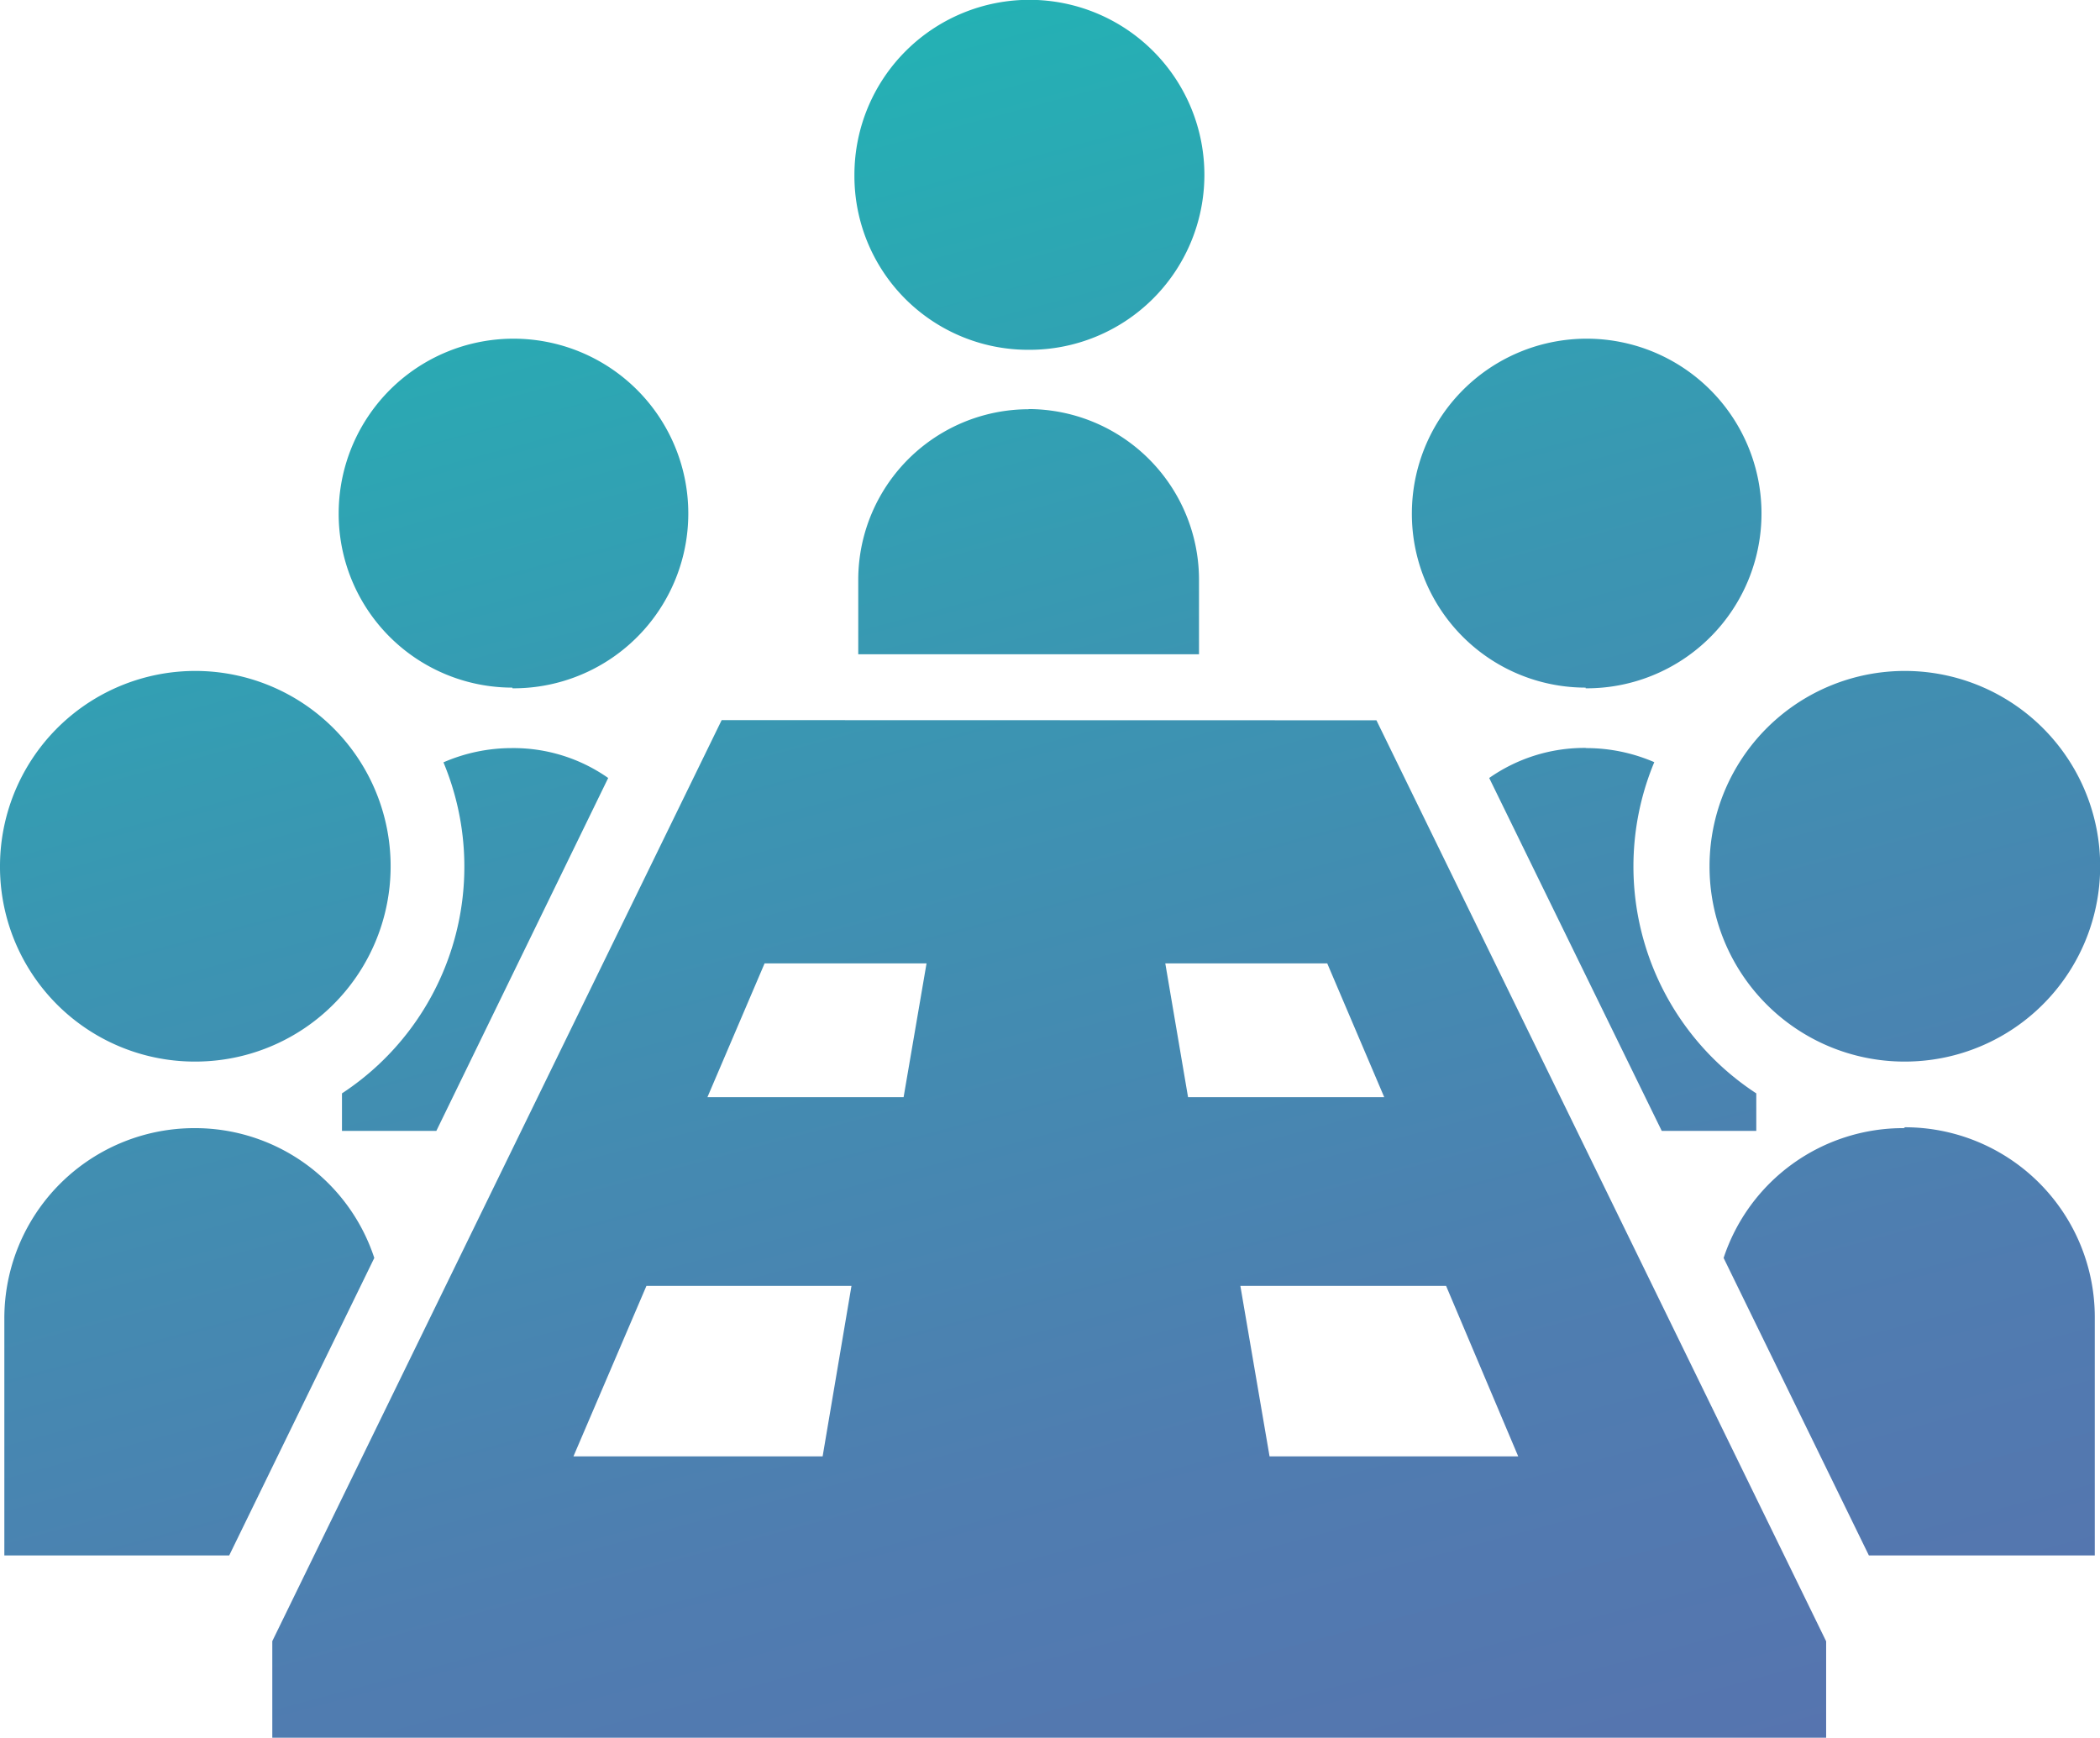 <svg xmlns="http://www.w3.org/2000/svg" xmlns:xlink="http://www.w3.org/1999/xlink" viewBox="0 0 120.85 100"><defs><style>.cls-1{fill-rule:evenodd;fill:url(#名称未設定グラデーション_5);}</style><linearGradient id="名称未設定グラデーション_5" x1="43.14" y1="3.96" x2="71.3" y2="109.06" gradientUnits="userSpaceOnUse"><stop offset="0" stop-color="#24b1b4"/><stop offset="0.36" stop-color="#3b95b2"/><stop offset="0.76" stop-color="#4f7db0"/><stop offset="1" stop-color="#5674af"/></linearGradient></defs><g id="レイヤー_2" data-name="レイヤー 2"><g id="レイヤー_1-2" data-name="レイヤー 1"><g id="EAPサービス"><path id="policy_icon_01.svg" data-name="policy icon 01.svg" class="cls-1" d="M11.18,61.09A11.24,11.24,0,1,0,0,49.8H0v0A11.21,11.21,0,0,0,11.17,61.09Zm0,3.83a10.94,10.94,0,0,0-10.93,11h0V89.51H13.19l8.35-17.12A10.86,10.86,0,0,0,11.18,64.92ZM29.49,39.61a10.06,10.06,0,1,0-10-10.1v0a10,10,0,0,0,10,10.06h0ZM19.68,62.92v2.16h5.43L35,44.77a9.49,9.49,0,0,0-5.55-1.72,9.85,9.85,0,0,0-3.93.82A15.6,15.6,0,0,1,19.68,62.92ZM59.19,20.13A10.07,10.07,0,1,0,49.17,10h0v.05A10,10,0,0,0,59.19,20.13Zm0,3.42a9.82,9.82,0,0,0-9.8,9.84v4.26H69V33.39a9.83,9.83,0,0,0-9.81-9.85Zm50.37,37.54A11.24,11.24,0,1,0,98.38,49.8h0v.05A11.22,11.22,0,0,0,109.56,61.09Zm0,3.83a10.88,10.88,0,0,0-10.37,7.47l8.36,17.12h13V75.87a10.93,10.93,0,0,0-10.92-11h0ZM91.25,39.61a10.06,10.06,0,1,0-10-10.1v0a10,10,0,0,0,10,10.06h0Zm0,3.43a9.55,9.55,0,0,0-5.55,1.73l9.93,20.31h5.44V62.92A15.6,15.6,0,0,1,95.2,43.86a9.85,9.85,0,0,0-3.94-.81Zm-49.72-1.6-25.86,53V100h89.42V94.45l-25.88-53Zm5.81,42.37H33L37.2,74H49ZM52,63.14H40.71L44,55.44h9.32ZM87.37,83.81H73.06L71.38,74H83.22Zm-19-20.67-1.31-7.7h9.32l3.28,7.7Z"/></g></g></g></svg>